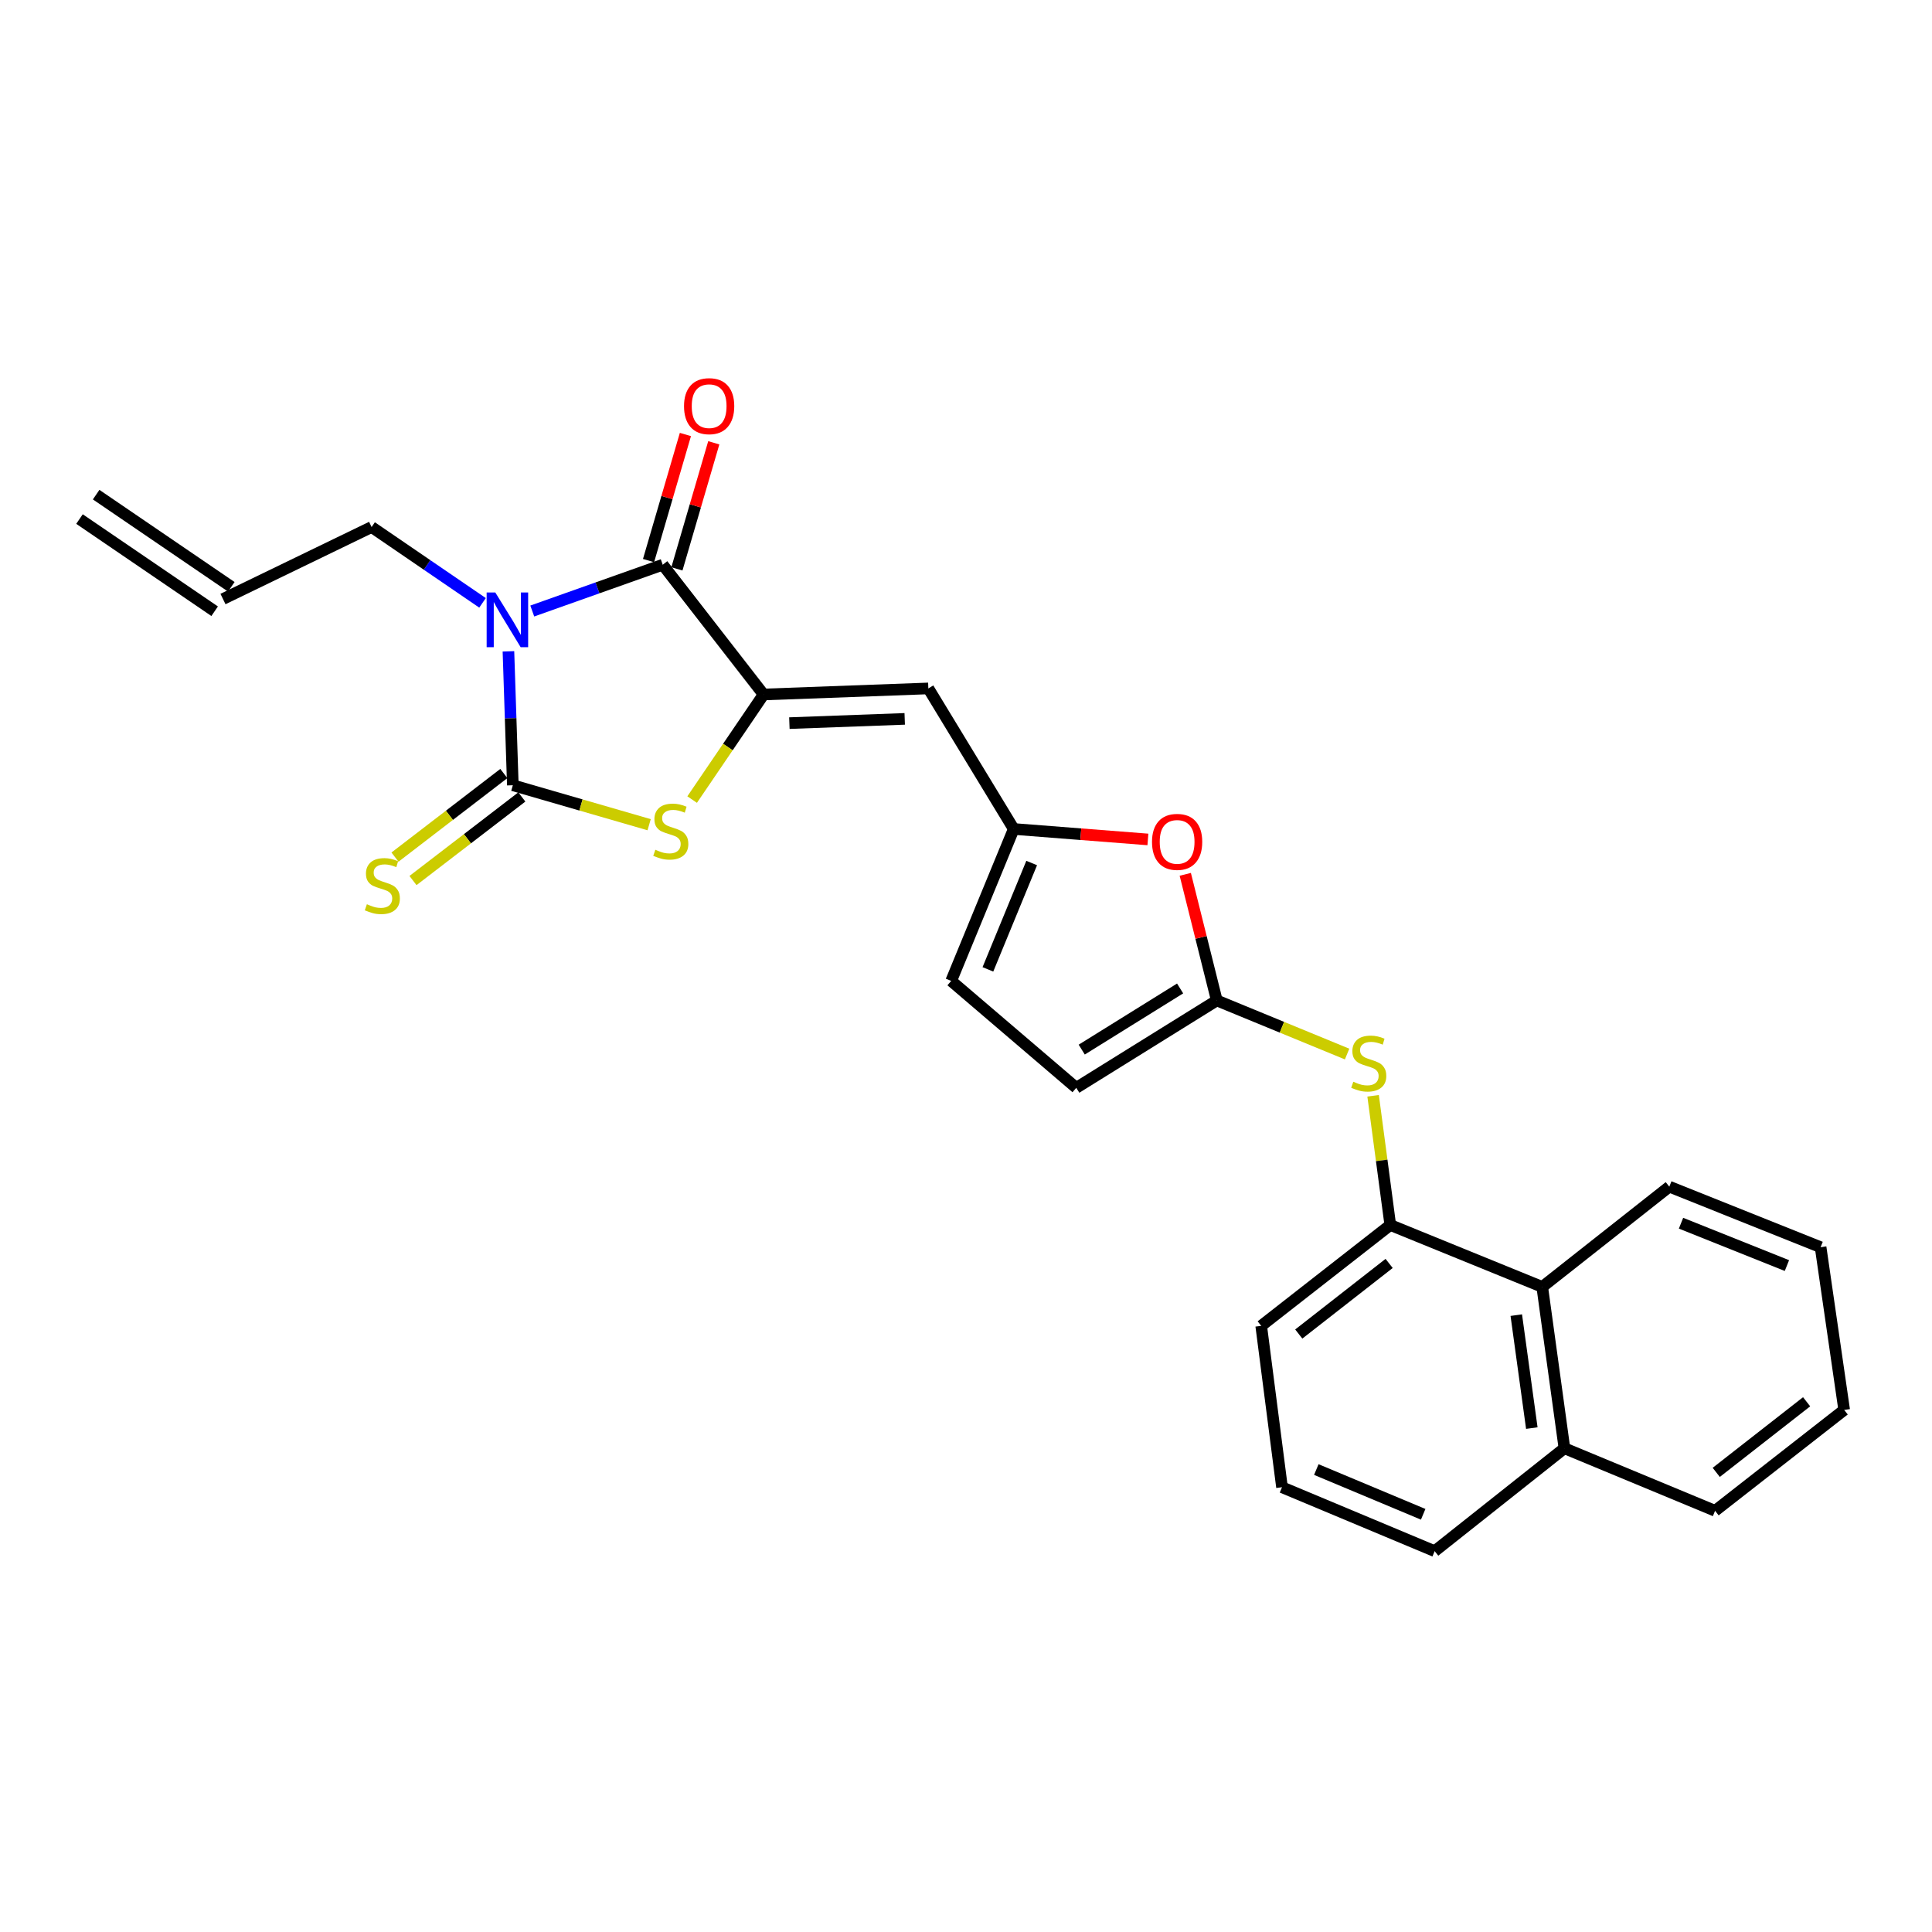 <?xml version='1.0' encoding='iso-8859-1'?>
<svg version='1.1' baseProfile='full'
              xmlns='http://www.w3.org/2000/svg'
                      xmlns:rdkit='http://www.rdkit.org/xml'
                      xmlns:xlink='http://www.w3.org/1999/xlink'
                  xml:space='preserve'
width='1000px' height='1000px' viewBox='0 0 1000 1000'>
<!-- END OF HEADER -->
<rect style='opacity:1.0;fill:#FFFFFF;stroke:none' width='1000' height='1000' x='0' y='0'> </rect>
<path class='bond-0' d='M 263.164,337.131 L 264.303,371.786' style='fill:none;fill-rule:evenodd;stroke:#0000FF;stroke-width:6px;stroke-linecap:butt;stroke-linejoin:miter;stroke-opacity:1' />
<path class='bond-0' d='M 264.303,371.786 L 265.442,406.44' style='fill:none;fill-rule:evenodd;stroke:#000000;stroke-width:6px;stroke-linecap:butt;stroke-linejoin:miter;stroke-opacity:1' />
<path class='bond-2' d='M 275.501,316.262 L 309.264,304.282' style='fill:none;fill-rule:evenodd;stroke:#0000FF;stroke-width:6px;stroke-linecap:butt;stroke-linejoin:miter;stroke-opacity:1' />
<path class='bond-2' d='M 309.264,304.282 L 343.027,292.302' style='fill:none;fill-rule:evenodd;stroke:#000000;stroke-width:6px;stroke-linecap:butt;stroke-linejoin:miter;stroke-opacity:1' />
<path class='bond-15' d='M 249.76,312.035 L 221.053,292.414' style='fill:none;fill-rule:evenodd;stroke:#0000FF;stroke-width:6px;stroke-linecap:butt;stroke-linejoin:miter;stroke-opacity:1' />
<path class='bond-15' d='M 221.053,292.414 L 192.345,272.793' style='fill:none;fill-rule:evenodd;stroke:#000000;stroke-width:6px;stroke-linecap:butt;stroke-linejoin:miter;stroke-opacity:1' />
<path class='bond-3' d='M 265.442,406.44 L 300.718,416.654' style='fill:none;fill-rule:evenodd;stroke:#000000;stroke-width:6px;stroke-linecap:butt;stroke-linejoin:miter;stroke-opacity:1' />
<path class='bond-3' d='M 300.718,416.654 L 335.993,426.869' style='fill:none;fill-rule:evenodd;stroke:#CCCC00;stroke-width:6px;stroke-linecap:butt;stroke-linejoin:miter;stroke-opacity:1' />
<path class='bond-10' d='M 260.783,400.372 L 232.614,422.003' style='fill:none;fill-rule:evenodd;stroke:#000000;stroke-width:6px;stroke-linecap:butt;stroke-linejoin:miter;stroke-opacity:1' />
<path class='bond-10' d='M 232.614,422.003 L 204.446,443.635' style='fill:none;fill-rule:evenodd;stroke:#CCCC00;stroke-width:6px;stroke-linecap:butt;stroke-linejoin:miter;stroke-opacity:1' />
<path class='bond-10' d='M 270.102,412.508 L 241.933,434.139' style='fill:none;fill-rule:evenodd;stroke:#000000;stroke-width:6px;stroke-linecap:butt;stroke-linejoin:miter;stroke-opacity:1' />
<path class='bond-10' d='M 241.933,434.139 L 213.765,455.771' style='fill:none;fill-rule:evenodd;stroke:#CCCC00;stroke-width:6px;stroke-linecap:butt;stroke-linejoin:miter;stroke-opacity:1' />
<path class='bond-1' d='M 395.23,359.465 L 343.027,292.302' style='fill:none;fill-rule:evenodd;stroke:#000000;stroke-width:6px;stroke-linecap:butt;stroke-linejoin:miter;stroke-opacity:1' />
<path class='bond-4' d='M 395.23,359.465 L 480.508,356.329' style='fill:none;fill-rule:evenodd;stroke:#000000;stroke-width:6px;stroke-linecap:butt;stroke-linejoin:miter;stroke-opacity:1' />
<path class='bond-4' d='M 408.584,374.286 L 468.279,372.09' style='fill:none;fill-rule:evenodd;stroke:#000000;stroke-width:6px;stroke-linecap:butt;stroke-linejoin:miter;stroke-opacity:1' />
<path class='bond-26' d='M 395.23,359.465 L 376.741,386.662' style='fill:none;fill-rule:evenodd;stroke:#000000;stroke-width:6px;stroke-linecap:butt;stroke-linejoin:miter;stroke-opacity:1' />
<path class='bond-26' d='M 376.741,386.662 L 358.252,413.858' style='fill:none;fill-rule:evenodd;stroke:#CCCC00;stroke-width:6px;stroke-linecap:butt;stroke-linejoin:miter;stroke-opacity:1' />
<path class='bond-14' d='M 350.371,294.449 L 359.911,261.82' style='fill:none;fill-rule:evenodd;stroke:#000000;stroke-width:6px;stroke-linecap:butt;stroke-linejoin:miter;stroke-opacity:1' />
<path class='bond-14' d='M 359.911,261.82 L 369.452,229.19' style='fill:none;fill-rule:evenodd;stroke:#FF0000;stroke-width:6px;stroke-linecap:butt;stroke-linejoin:miter;stroke-opacity:1' />
<path class='bond-14' d='M 335.684,290.155 L 345.225,257.525' style='fill:none;fill-rule:evenodd;stroke:#000000;stroke-width:6px;stroke-linecap:butt;stroke-linejoin:miter;stroke-opacity:1' />
<path class='bond-14' d='M 345.225,257.525 L 354.766,224.896' style='fill:none;fill-rule:evenodd;stroke:#FF0000;stroke-width:6px;stroke-linecap:butt;stroke-linejoin:miter;stroke-opacity:1' />
<path class='bond-6' d='M 480.508,356.329 L 524.703,429.077' style='fill:none;fill-rule:evenodd;stroke:#000000;stroke-width:6px;stroke-linecap:butt;stroke-linejoin:miter;stroke-opacity:1' />
<path class='bond-5' d='M 629.813,517.832 L 621.654,485.191' style='fill:none;fill-rule:evenodd;stroke:#000000;stroke-width:6px;stroke-linecap:butt;stroke-linejoin:miter;stroke-opacity:1' />
<path class='bond-5' d='M 621.654,485.191 L 613.494,452.551' style='fill:none;fill-rule:evenodd;stroke:#FF0000;stroke-width:6px;stroke-linecap:butt;stroke-linejoin:miter;stroke-opacity:1' />
<path class='bond-8' d='M 629.813,517.832 L 663.534,531.704' style='fill:none;fill-rule:evenodd;stroke:#000000;stroke-width:6px;stroke-linecap:butt;stroke-linejoin:miter;stroke-opacity:1' />
<path class='bond-8' d='M 663.534,531.704 L 697.255,545.575' style='fill:none;fill-rule:evenodd;stroke:#CCCC00;stroke-width:6px;stroke-linecap:butt;stroke-linejoin:miter;stroke-opacity:1' />
<path class='bond-27' d='M 629.813,517.832 L 557.073,563.055' style='fill:none;fill-rule:evenodd;stroke:#000000;stroke-width:6px;stroke-linecap:butt;stroke-linejoin:miter;stroke-opacity:1' />
<path class='bond-27' d='M 610.823,511.621 L 559.905,543.277' style='fill:none;fill-rule:evenodd;stroke:#000000;stroke-width:6px;stroke-linecap:butt;stroke-linejoin:miter;stroke-opacity:1' />
<path class='bond-7' d='M 524.703,429.077 L 559.429,431.785' style='fill:none;fill-rule:evenodd;stroke:#000000;stroke-width:6px;stroke-linecap:butt;stroke-linejoin:miter;stroke-opacity:1' />
<path class='bond-7' d='M 559.429,431.785 L 594.155,434.494' style='fill:none;fill-rule:evenodd;stroke:#FF0000;stroke-width:6px;stroke-linecap:butt;stroke-linejoin:miter;stroke-opacity:1' />
<path class='bond-12' d='M 524.703,429.077 L 492.332,507.716' style='fill:none;fill-rule:evenodd;stroke:#000000;stroke-width:6px;stroke-linecap:butt;stroke-linejoin:miter;stroke-opacity:1' />
<path class='bond-12' d='M 533.997,446.697 L 511.337,501.745' style='fill:none;fill-rule:evenodd;stroke:#000000;stroke-width:6px;stroke-linecap:butt;stroke-linejoin:miter;stroke-opacity:1' />
<path class='bond-9' d='M 710.721,567.181 L 715.167,600.621' style='fill:none;fill-rule:evenodd;stroke:#CCCC00;stroke-width:6px;stroke-linecap:butt;stroke-linejoin:miter;stroke-opacity:1' />
<path class='bond-9' d='M 715.167,600.621 L 719.614,634.061' style='fill:none;fill-rule:evenodd;stroke:#000000;stroke-width:6px;stroke-linecap:butt;stroke-linejoin:miter;stroke-opacity:1' />
<path class='bond-13' d='M 719.614,634.061 L 798.261,666.1' style='fill:none;fill-rule:evenodd;stroke:#000000;stroke-width:6px;stroke-linecap:butt;stroke-linejoin:miter;stroke-opacity:1' />
<path class='bond-19' d='M 719.614,634.061 L 652.799,686.263' style='fill:none;fill-rule:evenodd;stroke:#000000;stroke-width:6px;stroke-linecap:butt;stroke-linejoin:miter;stroke-opacity:1' />
<path class='bond-19' d='M 719.012,653.949 L 672.241,690.49' style='fill:none;fill-rule:evenodd;stroke:#000000;stroke-width:6px;stroke-linecap:butt;stroke-linejoin:miter;stroke-opacity:1' />
<path class='bond-11' d='M 557.073,563.055 L 492.332,507.716' style='fill:none;fill-rule:evenodd;stroke:#000000;stroke-width:6px;stroke-linecap:butt;stroke-linejoin:miter;stroke-opacity:1' />
<path class='bond-18' d='M 798.261,666.1 L 809.746,749.618' style='fill:none;fill-rule:evenodd;stroke:#000000;stroke-width:6px;stroke-linecap:butt;stroke-linejoin:miter;stroke-opacity:1' />
<path class='bond-18' d='M 784.826,680.712 L 792.865,739.175' style='fill:none;fill-rule:evenodd;stroke:#000000;stroke-width:6px;stroke-linecap:butt;stroke-linejoin:miter;stroke-opacity:1' />
<path class='bond-21' d='M 798.261,666.1 L 864.031,614.221' style='fill:none;fill-rule:evenodd;stroke:#000000;stroke-width:6px;stroke-linecap:butt;stroke-linejoin:miter;stroke-opacity:1' />
<path class='bond-16' d='M 192.345,272.793 L 115.415,310.051' style='fill:none;fill-rule:evenodd;stroke:#000000;stroke-width:6px;stroke-linecap:butt;stroke-linejoin:miter;stroke-opacity:1' />
<path class='bond-17' d='M 119.725,303.73 L 49.765,256.025' style='fill:none;fill-rule:evenodd;stroke:#000000;stroke-width:6px;stroke-linecap:butt;stroke-linejoin:miter;stroke-opacity:1' />
<path class='bond-17' d='M 111.105,316.372 L 41.144,268.666' style='fill:none;fill-rule:evenodd;stroke:#000000;stroke-width:6px;stroke-linecap:butt;stroke-linejoin:miter;stroke-opacity:1' />
<path class='bond-23' d='M 809.746,749.618 L 887.722,781.989' style='fill:none;fill-rule:evenodd;stroke:#000000;stroke-width:6px;stroke-linecap:butt;stroke-linejoin:miter;stroke-opacity:1' />
<path class='bond-28' d='M 809.746,749.618 L 742.582,802.875' style='fill:none;fill-rule:evenodd;stroke:#000000;stroke-width:6px;stroke-linecap:butt;stroke-linejoin:miter;stroke-opacity:1' />
<path class='bond-20' d='M 652.799,686.263 L 663.561,769.79' style='fill:none;fill-rule:evenodd;stroke:#000000;stroke-width:6px;stroke-linecap:butt;stroke-linejoin:miter;stroke-opacity:1' />
<path class='bond-22' d='M 663.561,769.79 L 742.582,802.875' style='fill:none;fill-rule:evenodd;stroke:#000000;stroke-width:6px;stroke-linecap:butt;stroke-linejoin:miter;stroke-opacity:1' />
<path class='bond-22' d='M 681.323,760.639 L 736.638,783.798' style='fill:none;fill-rule:evenodd;stroke:#000000;stroke-width:6px;stroke-linecap:butt;stroke-linejoin:miter;stroke-opacity:1' />
<path class='bond-24' d='M 864.031,614.221 L 942.339,645.545' style='fill:none;fill-rule:evenodd;stroke:#000000;stroke-width:6px;stroke-linecap:butt;stroke-linejoin:miter;stroke-opacity:1' />
<path class='bond-24' d='M 870.094,633.126 L 924.909,655.053' style='fill:none;fill-rule:evenodd;stroke:#000000;stroke-width:6px;stroke-linecap:butt;stroke-linejoin:miter;stroke-opacity:1' />
<path class='bond-29' d='M 887.722,781.989 L 954.545,729.778' style='fill:none;fill-rule:evenodd;stroke:#000000;stroke-width:6px;stroke-linecap:butt;stroke-linejoin:miter;stroke-opacity:1' />
<path class='bond-29' d='M 888.325,762.1 L 935.101,725.552' style='fill:none;fill-rule:evenodd;stroke:#000000;stroke-width:6px;stroke-linecap:butt;stroke-linejoin:miter;stroke-opacity:1' />
<path class='bond-25' d='M 942.339,645.545 L 954.545,729.778' style='fill:none;fill-rule:evenodd;stroke:#000000;stroke-width:6px;stroke-linecap:butt;stroke-linejoin:miter;stroke-opacity:1' />
<path  class='atom-0' d='M 256.369 306.67
L 265.649 321.67
Q 266.569 323.15, 268.049 325.83
Q 269.529 328.51, 269.609 328.67
L 269.609 306.67
L 273.369 306.67
L 273.369 334.99
L 269.489 334.99
L 259.529 318.59
Q 258.369 316.67, 257.129 314.47
Q 255.929 312.27, 255.569 311.59
L 255.569 334.99
L 251.889 334.99
L 251.889 306.67
L 256.369 306.67
' fill='#0000FF'/>
<path  class='atom-4' d='M 339.201 439.834
Q 339.521 439.954, 340.841 440.514
Q 342.161 441.074, 343.601 441.434
Q 345.081 441.754, 346.521 441.754
Q 349.201 441.754, 350.761 440.474
Q 352.321 439.154, 352.321 436.874
Q 352.321 435.314, 351.521 434.354
Q 350.761 433.394, 349.561 432.874
Q 348.361 432.354, 346.361 431.754
Q 343.841 430.994, 342.321 430.274
Q 340.841 429.554, 339.761 428.034
Q 338.721 426.514, 338.721 423.954
Q 338.721 420.394, 341.121 418.194
Q 343.561 415.994, 348.361 415.994
Q 351.641 415.994, 355.361 417.554
L 354.441 420.634
Q 351.041 419.234, 348.481 419.234
Q 345.721 419.234, 344.201 420.394
Q 342.681 421.514, 342.721 423.474
Q 342.721 424.994, 343.481 425.914
Q 344.281 426.834, 345.401 427.354
Q 346.561 427.874, 348.481 428.474
Q 351.041 429.274, 352.561 430.074
Q 354.081 430.874, 355.161 432.514
Q 356.281 434.114, 356.281 436.874
Q 356.281 440.794, 353.641 442.914
Q 351.041 444.994, 346.681 444.994
Q 344.161 444.994, 342.241 444.434
Q 340.361 443.914, 338.121 442.994
L 339.201 439.834
' fill='#CCCC00'/>
<path  class='atom-8' d='M 596.276 435.753
Q 596.276 428.953, 599.636 425.153
Q 602.996 421.353, 609.276 421.353
Q 615.556 421.353, 618.916 425.153
Q 622.276 428.953, 622.276 435.753
Q 622.276 442.633, 618.876 446.553
Q 615.476 450.433, 609.276 450.433
Q 603.036 450.433, 599.636 446.553
Q 596.276 442.673, 596.276 435.753
M 609.276 447.233
Q 613.596 447.233, 615.916 444.353
Q 618.276 441.433, 618.276 435.753
Q 618.276 430.193, 615.916 427.393
Q 613.596 424.553, 609.276 424.553
Q 604.956 424.553, 602.596 427.353
Q 600.276 430.153, 600.276 435.753
Q 600.276 441.473, 602.596 444.353
Q 604.956 447.233, 609.276 447.233
' fill='#FF0000'/>
<path  class='atom-9' d='M 700.461 559.905
Q 700.781 560.025, 702.101 560.585
Q 703.421 561.145, 704.861 561.505
Q 706.341 561.825, 707.781 561.825
Q 710.461 561.825, 712.021 560.545
Q 713.581 559.225, 713.581 556.945
Q 713.581 555.385, 712.781 554.425
Q 712.021 553.465, 710.821 552.945
Q 709.621 552.425, 707.621 551.825
Q 705.101 551.065, 703.581 550.345
Q 702.101 549.625, 701.021 548.105
Q 699.981 546.585, 699.981 544.025
Q 699.981 540.465, 702.381 538.265
Q 704.821 536.065, 709.621 536.065
Q 712.901 536.065, 716.621 537.625
L 715.701 540.705
Q 712.301 539.305, 709.741 539.305
Q 706.981 539.305, 705.461 540.465
Q 703.941 541.585, 703.981 543.545
Q 703.981 545.065, 704.741 545.985
Q 705.541 546.905, 706.661 547.425
Q 707.821 547.945, 709.741 548.545
Q 712.301 549.345, 713.821 550.145
Q 715.341 550.945, 716.421 552.585
Q 717.541 554.185, 717.541 556.945
Q 717.541 560.865, 714.901 562.985
Q 712.301 565.065, 707.941 565.065
Q 705.421 565.065, 703.501 564.505
Q 701.621 563.985, 699.381 563.065
L 700.461 559.905
' fill='#CCCC00'/>
<path  class='atom-11' d='M 189.896 468.031
Q 190.216 468.151, 191.536 468.711
Q 192.856 469.271, 194.296 469.631
Q 195.776 469.951, 197.216 469.951
Q 199.896 469.951, 201.456 468.671
Q 203.016 467.351, 203.016 465.071
Q 203.016 463.511, 202.216 462.551
Q 201.456 461.591, 200.256 461.071
Q 199.056 460.551, 197.056 459.951
Q 194.536 459.191, 193.016 458.471
Q 191.536 457.751, 190.456 456.231
Q 189.416 454.711, 189.416 452.151
Q 189.416 448.591, 191.816 446.391
Q 194.256 444.191, 199.056 444.191
Q 202.336 444.191, 206.056 445.751
L 205.136 448.831
Q 201.736 447.431, 199.176 447.431
Q 196.416 447.431, 194.896 448.591
Q 193.376 449.711, 193.416 451.671
Q 193.416 453.191, 194.176 454.111
Q 194.976 455.031, 196.096 455.551
Q 197.256 456.071, 199.176 456.671
Q 201.736 457.471, 203.256 458.271
Q 204.776 459.071, 205.856 460.711
Q 206.976 462.311, 206.976 465.071
Q 206.976 468.991, 204.336 471.111
Q 201.736 473.191, 197.376 473.191
Q 194.856 473.191, 192.936 472.631
Q 191.056 472.111, 188.816 471.191
L 189.896 468.031
' fill='#CCCC00'/>
<path  class='atom-15' d='M 354.05 210.223
Q 354.05 203.423, 357.41 199.623
Q 360.77 195.823, 367.05 195.823
Q 373.33 195.823, 376.69 199.623
Q 380.05 203.423, 380.05 210.223
Q 380.05 217.103, 376.65 221.023
Q 373.25 224.903, 367.05 224.903
Q 360.81 224.903, 357.41 221.023
Q 354.05 217.143, 354.05 210.223
M 367.05 221.703
Q 371.37 221.703, 373.69 218.823
Q 376.05 215.903, 376.05 210.223
Q 376.05 204.663, 373.69 201.863
Q 371.37 199.023, 367.05 199.023
Q 362.73 199.023, 360.37 201.823
Q 358.05 204.623, 358.05 210.223
Q 358.05 215.943, 360.37 218.823
Q 362.73 221.703, 367.05 221.703
' fill='#FF0000'/>
</svg>
